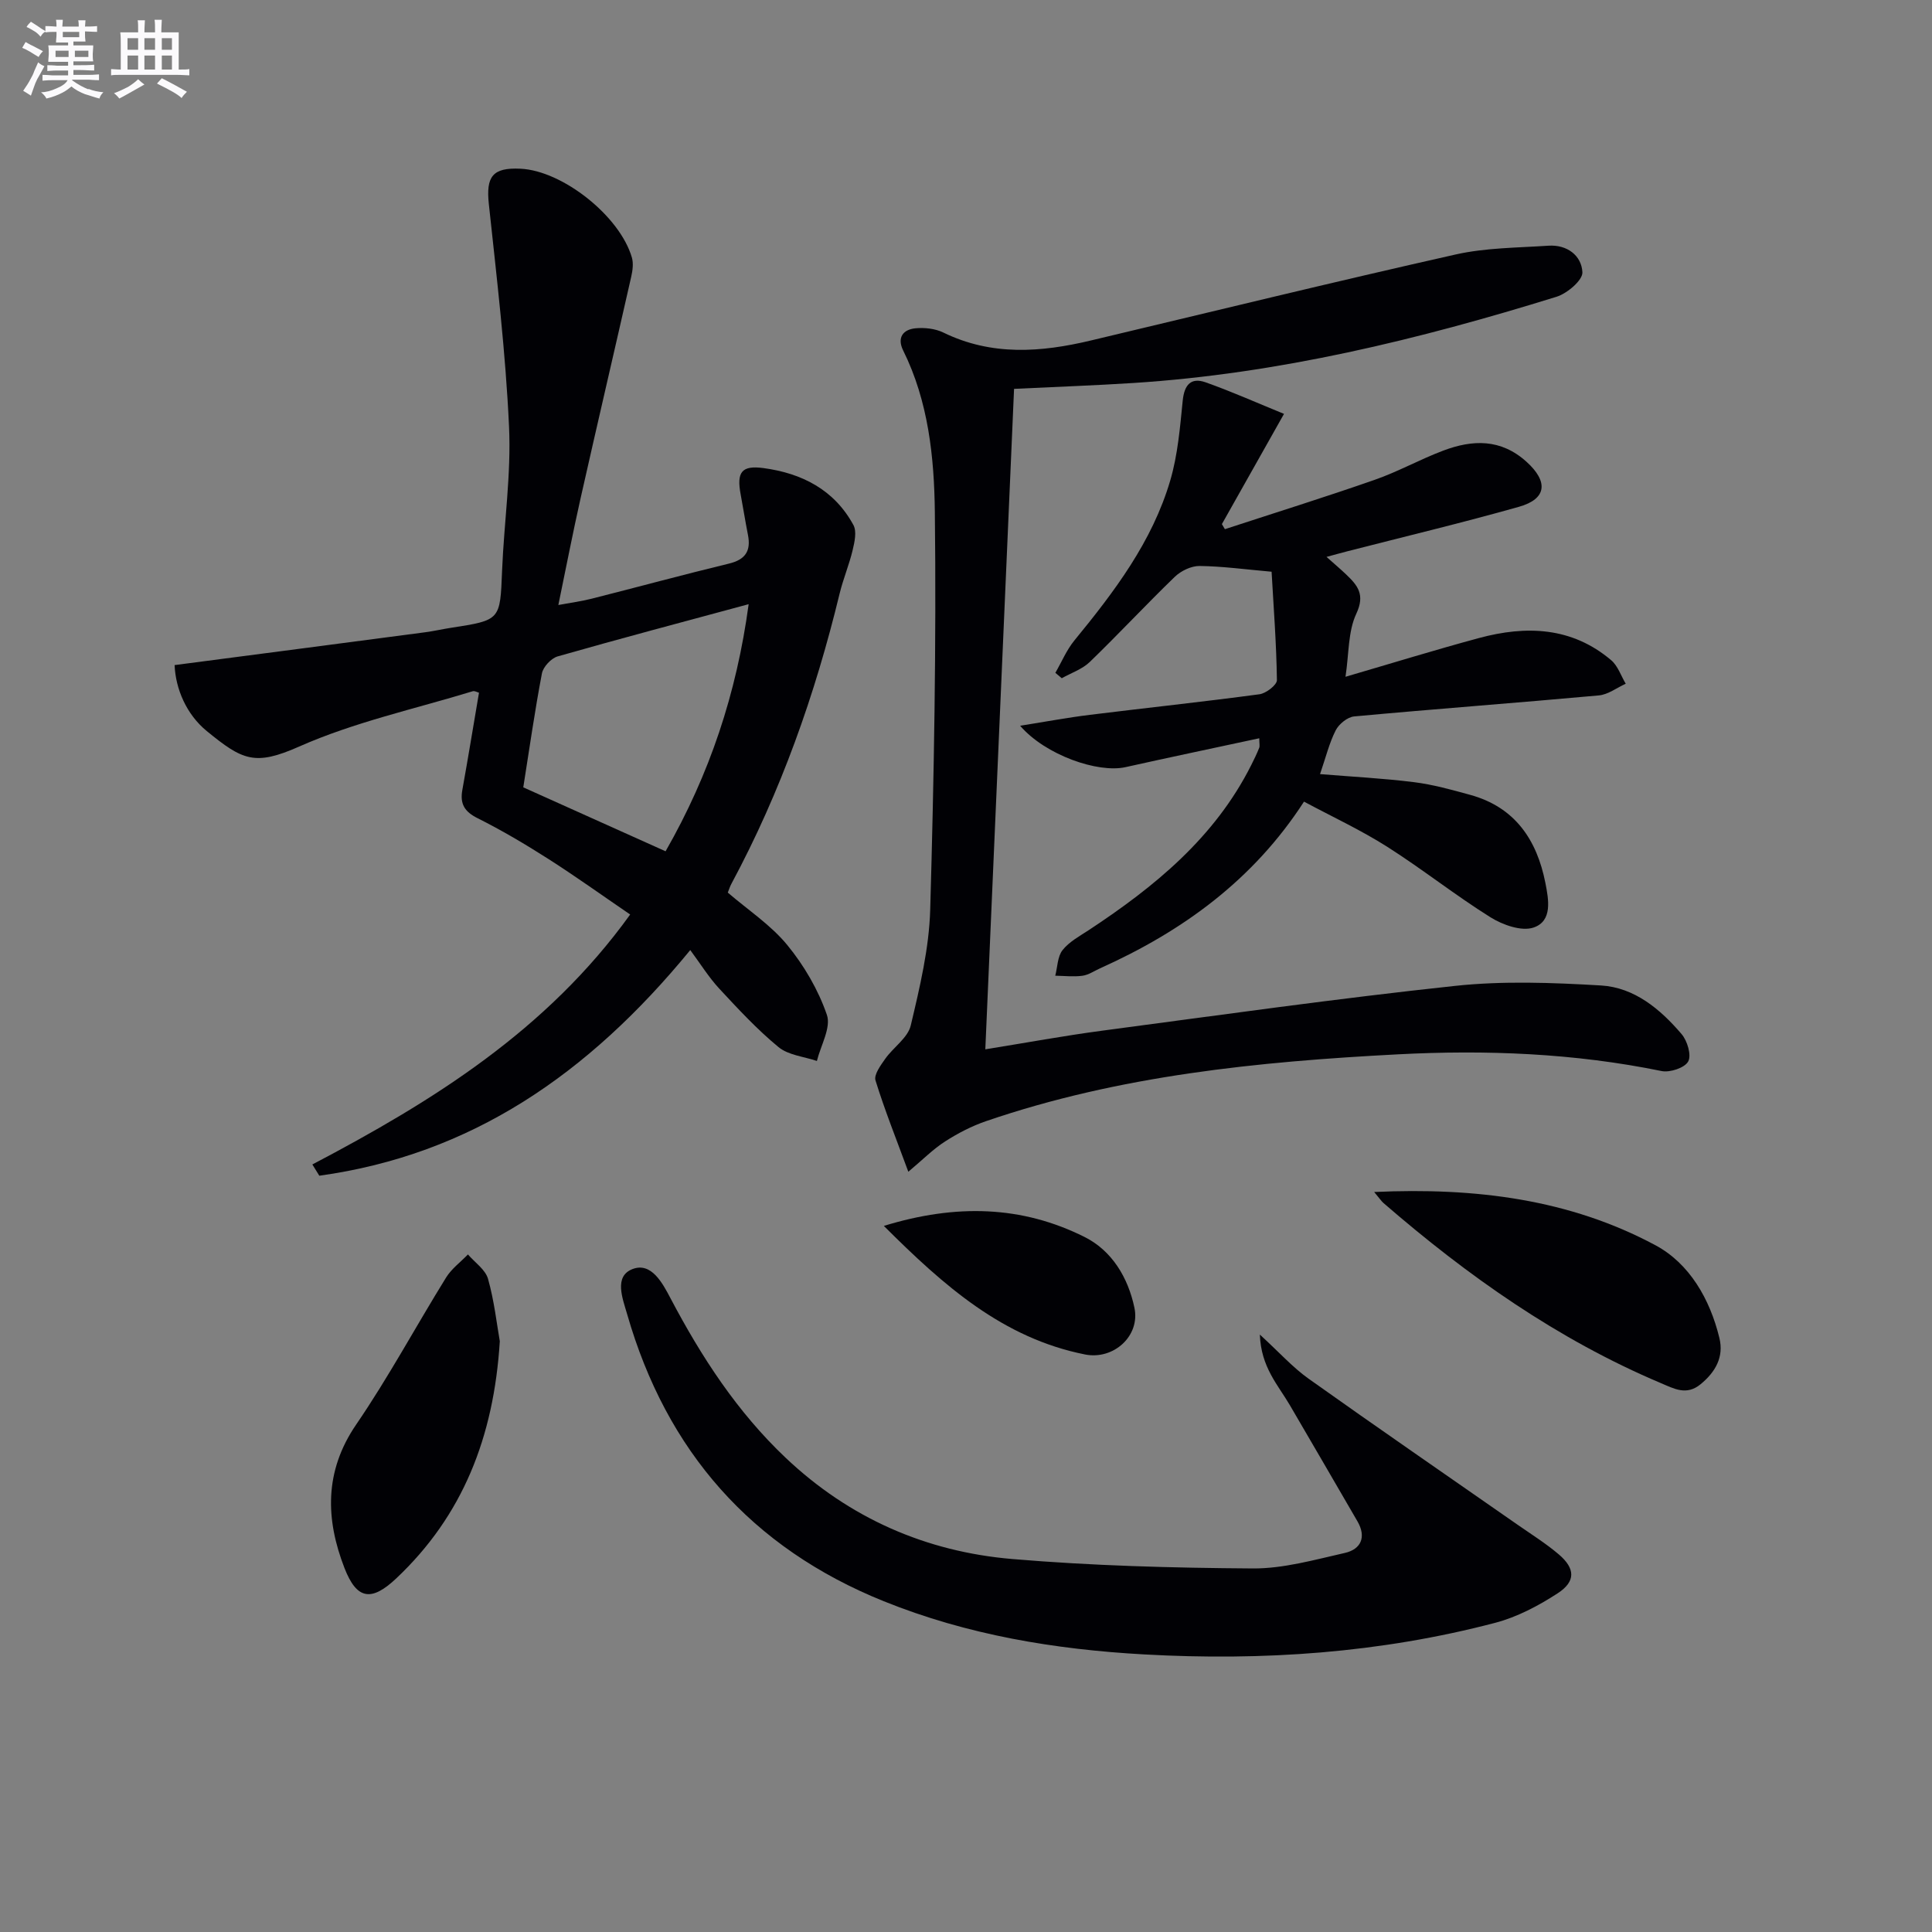 <svg enable-background="new 0 0 400 400" viewBox="0 0 400 400" xmlns="http://www.w3.org/2000/svg"><rect x="0" y="0" width="400" height="400" fill="#808080" stroke="none"/><g fill="#010105"><path d="m64.67 241.09c24.9-13.08 48.52-27.74 65.8-51.75-5.76-3.93-11.23-7.86-16.9-11.48-4.76-3.04-9.64-5.93-14.69-8.46-2.72-1.36-3.67-2.96-3.16-5.83 1.2-6.67 2.29-13.35 3.45-20.15-.37-.1-.89-.42-1.28-.31-12.04 3.68-24.52 6.39-35.96 11.46-9.17 4.06-11.71 2.85-19.12-3.21-4.2-3.43-6.46-8.72-6.66-13.66 17.29-2.26 34.56-4.51 51.83-6.79 1.81-.24 3.59-.65 5.39-.93 10.29-1.59 10.17-1.58 10.58-11.82.4-9.96 1.9-19.94 1.44-29.84-.71-15.39-2.54-30.73-4.18-46.06-.61-5.7.74-7.61 6.55-7.33 8.72.41 20.59 9.81 23.07 18.41.34 1.19.15 2.65-.13 3.9-3.47 15.32-7.05 30.61-10.5 45.94-1.6 7.1-2.98 14.25-4.6 22.08 2.51-.47 4.72-.76 6.87-1.3 9.49-2.4 18.93-4.97 28.44-7.27 3.45-.83 4.6-2.65 3.94-5.98-.55-2.77-.98-5.55-1.5-8.32-.88-4.66.2-6.08 4.71-5.48 7.97 1.07 14.66 4.49 18.63 11.79.72 1.32.25 3.49-.15 5.16-.72 3.05-1.96 5.97-2.7 9.01-5.07 20.93-12.19 41.08-22.4 60.09-.31.57-.5 1.2-.76 1.84 4.22 3.63 8.91 6.71 12.31 10.85 3.49 4.25 6.43 9.29 8.21 14.47.9 2.63-1.28 6.33-2.07 9.54-2.69-.91-5.91-1.19-7.96-2.88-4.42-3.64-8.36-7.9-12.27-12.11-2.13-2.3-3.81-5.02-5.99-7.97-21.15 25.81-45.48 42.38-76.8 46.72-.47-.77-.95-1.55-1.44-2.33zm43.67-78.08c9.98 4.48 19.59 8.8 29.46 13.24 9.12-15.94 14.7-32.68 17.2-51.16-13.69 3.7-26.65 7.13-39.54 10.81-1.35.39-3 2.16-3.26 3.52-1.49 7.8-2.6 15.67-3.86 23.59z"/><path d="m188.06 242.6c-2.51-6.82-4.91-12.8-6.8-18.92-.36-1.18 1.07-3.12 2.02-4.47 1.68-2.38 4.67-4.33 5.28-6.89 1.87-7.89 3.8-15.96 4.03-24 .78-27.41 1.28-54.85.96-82.27-.13-11.35-1.32-22.92-6.56-33.49-1.3-2.63-.06-4.34 2.55-4.59 1.89-.18 4.08.06 5.77.88 10 4.88 20.21 4.11 30.56 1.64 25.15-5.98 50.27-12.13 75.49-17.8 6.23-1.4 12.79-1.39 19.22-1.82 3.86-.26 6.87 2.03 7.04 5.5.08 1.64-3.14 4.38-5.35 5.07-28.58 8.87-57.56 15.92-87.56 17.85-7.95.51-15.91.79-24.76 1.22-1.97 45.24-3.95 90.64-5.95 136.74 8.53-1.37 16.3-2.81 24.13-3.85 24.35-3.23 48.68-6.67 73.1-9.28 9.97-1.07 20.18-.68 30.23-.09 6.94.41 12.29 4.91 16.69 10.06 1.19 1.39 2.09 4.38 1.37 5.68-.72 1.32-3.78 2.33-5.5 1.98-18.06-3.7-36.34-4.42-54.63-3.46-28.89 1.51-57.64 4.37-85.26 13.84-2.95 1.01-5.82 2.5-8.45 4.19-2.46 1.57-4.56 3.71-7.62 6.28z"/><path d="m273.3 160.27c6.67.55 13.09.87 19.46 1.67 3.92.49 7.78 1.57 11.6 2.62 9.3 2.54 13.84 9.32 15.6 18.26.66 3.38 1.53 7.87-2.46 9.22-2.49.84-6.39-.55-8.92-2.13-7.32-4.58-14.12-9.99-21.41-14.62-5.43-3.44-11.3-6.17-17.19-9.32-10.54 16.28-25.2 26.86-42.22 34.51-1.21.54-2.39 1.37-3.65 1.54-1.84.25-3.75.02-5.63-.01.47-1.8.46-3.97 1.51-5.3 1.38-1.74 3.54-2.9 5.46-4.16 13.62-8.98 26.04-19.13 33.58-34.1.6-1.18 1.18-2.38 1.67-3.61.16-.39.02-.91.02-1.99-9.37 2.02-18.55 3.94-27.7 5.98-5.7 1.27-16.58-2.49-21.81-8.57 5.35-.85 9.87-1.7 14.43-2.26 11.7-1.45 23.43-2.69 35.11-4.26 1.37-.18 3.64-1.93 3.62-2.93-.1-7.44-.67-14.86-1.1-22.44-5.35-.47-10.12-1.13-14.9-1.19-1.73-.02-3.87 1.01-5.15 2.25-5.97 5.77-11.63 11.86-17.6 17.63-1.56 1.5-3.84 2.26-5.79 3.36-.44-.37-.89-.75-1.33-1.12 1.3-2.25 2.32-4.72 3.94-6.7 8.26-10.08 16.12-20.44 19.85-33.13 1.56-5.31 2.02-10.98 2.58-16.53.33-3.27 1.7-4.86 4.75-3.78 5.45 1.93 10.74 4.3 16.22 6.53-4.43 7.86-8.64 15.34-12.86 22.82.21.35.41.7.62 1.05 10.35-3.39 20.75-6.63 31.02-10.22 4.85-1.69 9.39-4.24 14.2-6.05 6.06-2.28 11.9-2.49 17.22 2.31 4.53 4.09 4.26 7.69-1.57 9.33-11.79 3.33-23.73 6.18-35.6 9.23-1.22.31-2.44.66-4.23 1.14 1.66 1.48 2.91 2.53 4.08 3.65 2.36 2.25 3.95 4.15 2.09 8.11-1.73 3.68-1.51 8.28-2.24 13.06 9.59-2.8 18.59-5.58 27.67-8.03 9.75-2.62 19.19-2.31 27.34 4.6 1.38 1.17 2.03 3.23 3.01 4.87-1.86.84-3.66 2.25-5.58 2.42-16.88 1.54-33.78 2.79-50.65 4.35-1.38.13-3.15 1.57-3.82 2.88-1.33 2.62-2.04 5.57-3.24 9.06z"/><path d="m260.84 276.31c4.01 3.67 6.79 6.79 10.11 9.15 14.34 10.2 28.84 20.17 43.28 30.24 2.86 1.99 5.84 3.86 8.49 6.11 3.43 2.92 3.56 5.61-.23 8.07-3.97 2.58-8.39 4.92-12.94 6.11-23.82 6.25-48.08 7.91-72.65 6.54-18.56-1.03-36.64-4.04-53.92-11.01-27.44-11.06-44.98-31.07-53.13-59.41-.94-3.26-2.8-7.85 1.1-9.36s6.22 2.9 7.89 6.08c6.4 12.14 13.8 23.51 23.84 33.01 13.19 12.48 29.05 19.43 46.91 20.94 16.54 1.4 33.19 1.84 49.8 1.95 6.34.04 12.75-1.79 19.04-3.21 3.36-.76 4.49-3.29 2.63-6.52-4.65-8.05-9.35-16.07-14.03-24.11-2.44-4.16-5.96-7.85-6.19-14.58z"/><path d="m284.51 246.79c20.96-.96 40.46 1.49 58.24 11.03 7.03 3.77 11.28 11.15 13.23 19.19.96 3.94-.8 7.04-3.89 9.58-2.94 2.41-5.49.92-8.27-.25-21.35-9.03-39.99-22.2-57.4-37.28-.46-.41-.81-.96-1.91-2.27z"/><path d="m103.48 277.69c-1.24 19.91-7.73 36.17-21.44 49.1-5.15 4.86-8.17 4.4-10.71-2.12-3.92-10.07-4.24-20.01 2.41-29.73 6.71-9.81 12.36-20.34 18.63-30.46 1.13-1.82 2.99-3.18 4.51-4.76 1.44 1.67 3.61 3.13 4.16 5.05 1.29 4.57 1.81 9.35 2.44 12.92z"/><path d="m182.99 253.81c14.95-4.59 28.59-4.2 41.57 2.3 5.66 2.83 9 8.41 10.31 14.64 1.24 5.87-4.35 10.85-10.22 9.68-16.99-3.38-29.19-14.17-41.66-26.62z"/></g><path d="m6.8 9.5c.6.3 1.3.7 2.1 1.1-.4.4-.7.8-.9 1.2-.7-.4-1.3-.8-1.8-1.1s-1.1-.6-1.6-.8c.2-.4.5-.8.7-1.2.4.2.8.5 1.5.8zm.9 6.9c-.3.6-.5 1.1-.7 1.7s-.4 1.1-.6 1.7c-.6-.4-1.1-.7-1.6-1 .7-1 1.2-1.8 1.5-2.4.3-.5.6-1.1.8-1.7.3-.6.5-1.2.8-1.8.3.3.8.6 1.3.8-.7 1.3-1.2 2.2-1.5 2.7zm.1-11c.4.3 1 .7 1.7 1.1-.5.2-.8.6-1.1 1.1-.5-.6-1-1-1.4-1.2s-.9-.6-1.5-.8c.2-.4.5-.7.9-1.1.5.3.9.6 1.4.9zm10.5 13c1 .4 2 .6 3.1.7-.4.4-.7.8-.8 1.3-.9-.2-1.9-.6-3-.9-1-.4-2-.9-2.8-1.6-.5.4-1.1.9-1.9 1.3s-1.9.9-3.3 1.2c-.1-.3-.5-.8-1.1-1.3 1 0 2.1-.3 3.2-.8 1.2-.5 1.9-1 2.3-1.7h-3.2c-.4 0-1 0-2 .1v-1.2c1 0 1.7.1 2 .1h3.3v-1h-2.3c-.2 0-.9 0-2 .1v-1.2c1.2 0 1.9.1 2 .1h2.3v-.8h-4.1c0-.7.1-1.2.1-1.6 0-.5 0-1.1-.1-1.8h4.1v-.6h-2.5c0-.6.1-1.1.1-1.6v-.6h-.5c-.4 0-1 0-1.8.1v-1.3c1.2 0 1.9.1 2.1.1h.2c0-.3 0-.8-.1-1.4h1.4c0 .6-.1 1-.1 1.4h3.4c0-.4 0-.8-.1-1.3h1.5c0 .4-.1.9-.1 1.3.7 0 1.5 0 2.5-.1v1.2c-1 0-1.8-.1-2.5-.1v.6c0 .3 0 .8.1 1.5h-2.5v.8h4.1c0 .7-.1 1.3-.1 1.8s0 1 .1 1.5h-4.1v.8h1.4c.8 0 1.8 0 2.9-.1v1.2c-1 0-1.9-.1-2.8-.1h-1.5v1h3.2c.3 0 1 0 2.1-.1v1.2c-1.1 0-1.8-.1-2.1-.1h-3.4l-.1.1c1.4 1 2.4 1.5 3.4 1.9zm-4.1-6.6v-1.3h-2.7v1.3zm2.2-4.1v-1.1h-3.4v1.1zm1.9 4.1v-1.3h-2.8v1.3z" fill="#fbfafc"/><path d="m37 6.7v2.3 5.4c1 0 1.8 0 2.2-.1v1.3c-.6 0-1.5-.1-2.5-.1h-11.9c-.7 0-1.3 0-1.8.1v-1.3c.5 0 1.1.1 2 .1v-5.2c0-1 0-1.8-.1-2.5h3.7c0-1.3 0-2.1-.1-2.5h1.5c0 .4-.1 1.3-.1 2.5h2.2c0-1.2 0-2.1-.1-2.6h1.5c0 .4-.1 1.3-.1 2.6zm-12.3 13.7c-.3-.4-.7-.8-1.1-1.1 1.1-.4 2.1-.9 2.9-1.3.8-.5 1.5-1 2.1-1.6.4.4.9.8 1.3 1.1-2.5 1.4-4.2 2.4-5.2 2.9zm3.9-10.1v-2.4h-2.2v2.4zm0 4.1v-2.9h-2.2v2.9zm3.5-4.1v-2.4h-2.2v2.4zm0 4.1v-2.9h-2.2v2.9zm.4 2.9 1-1.1c.6.3 1.4.7 2.5 1.3s2 1.1 2.7 1.5c-.4.4-.8.8-1.1 1.3-.8-.8-2.5-1.7-5.1-3zm3.1-7v-2.4h-2.1v2.4zm0 4.1v-2.9h-2.1v2.9z" fill="#fbfafc"/></svg>
